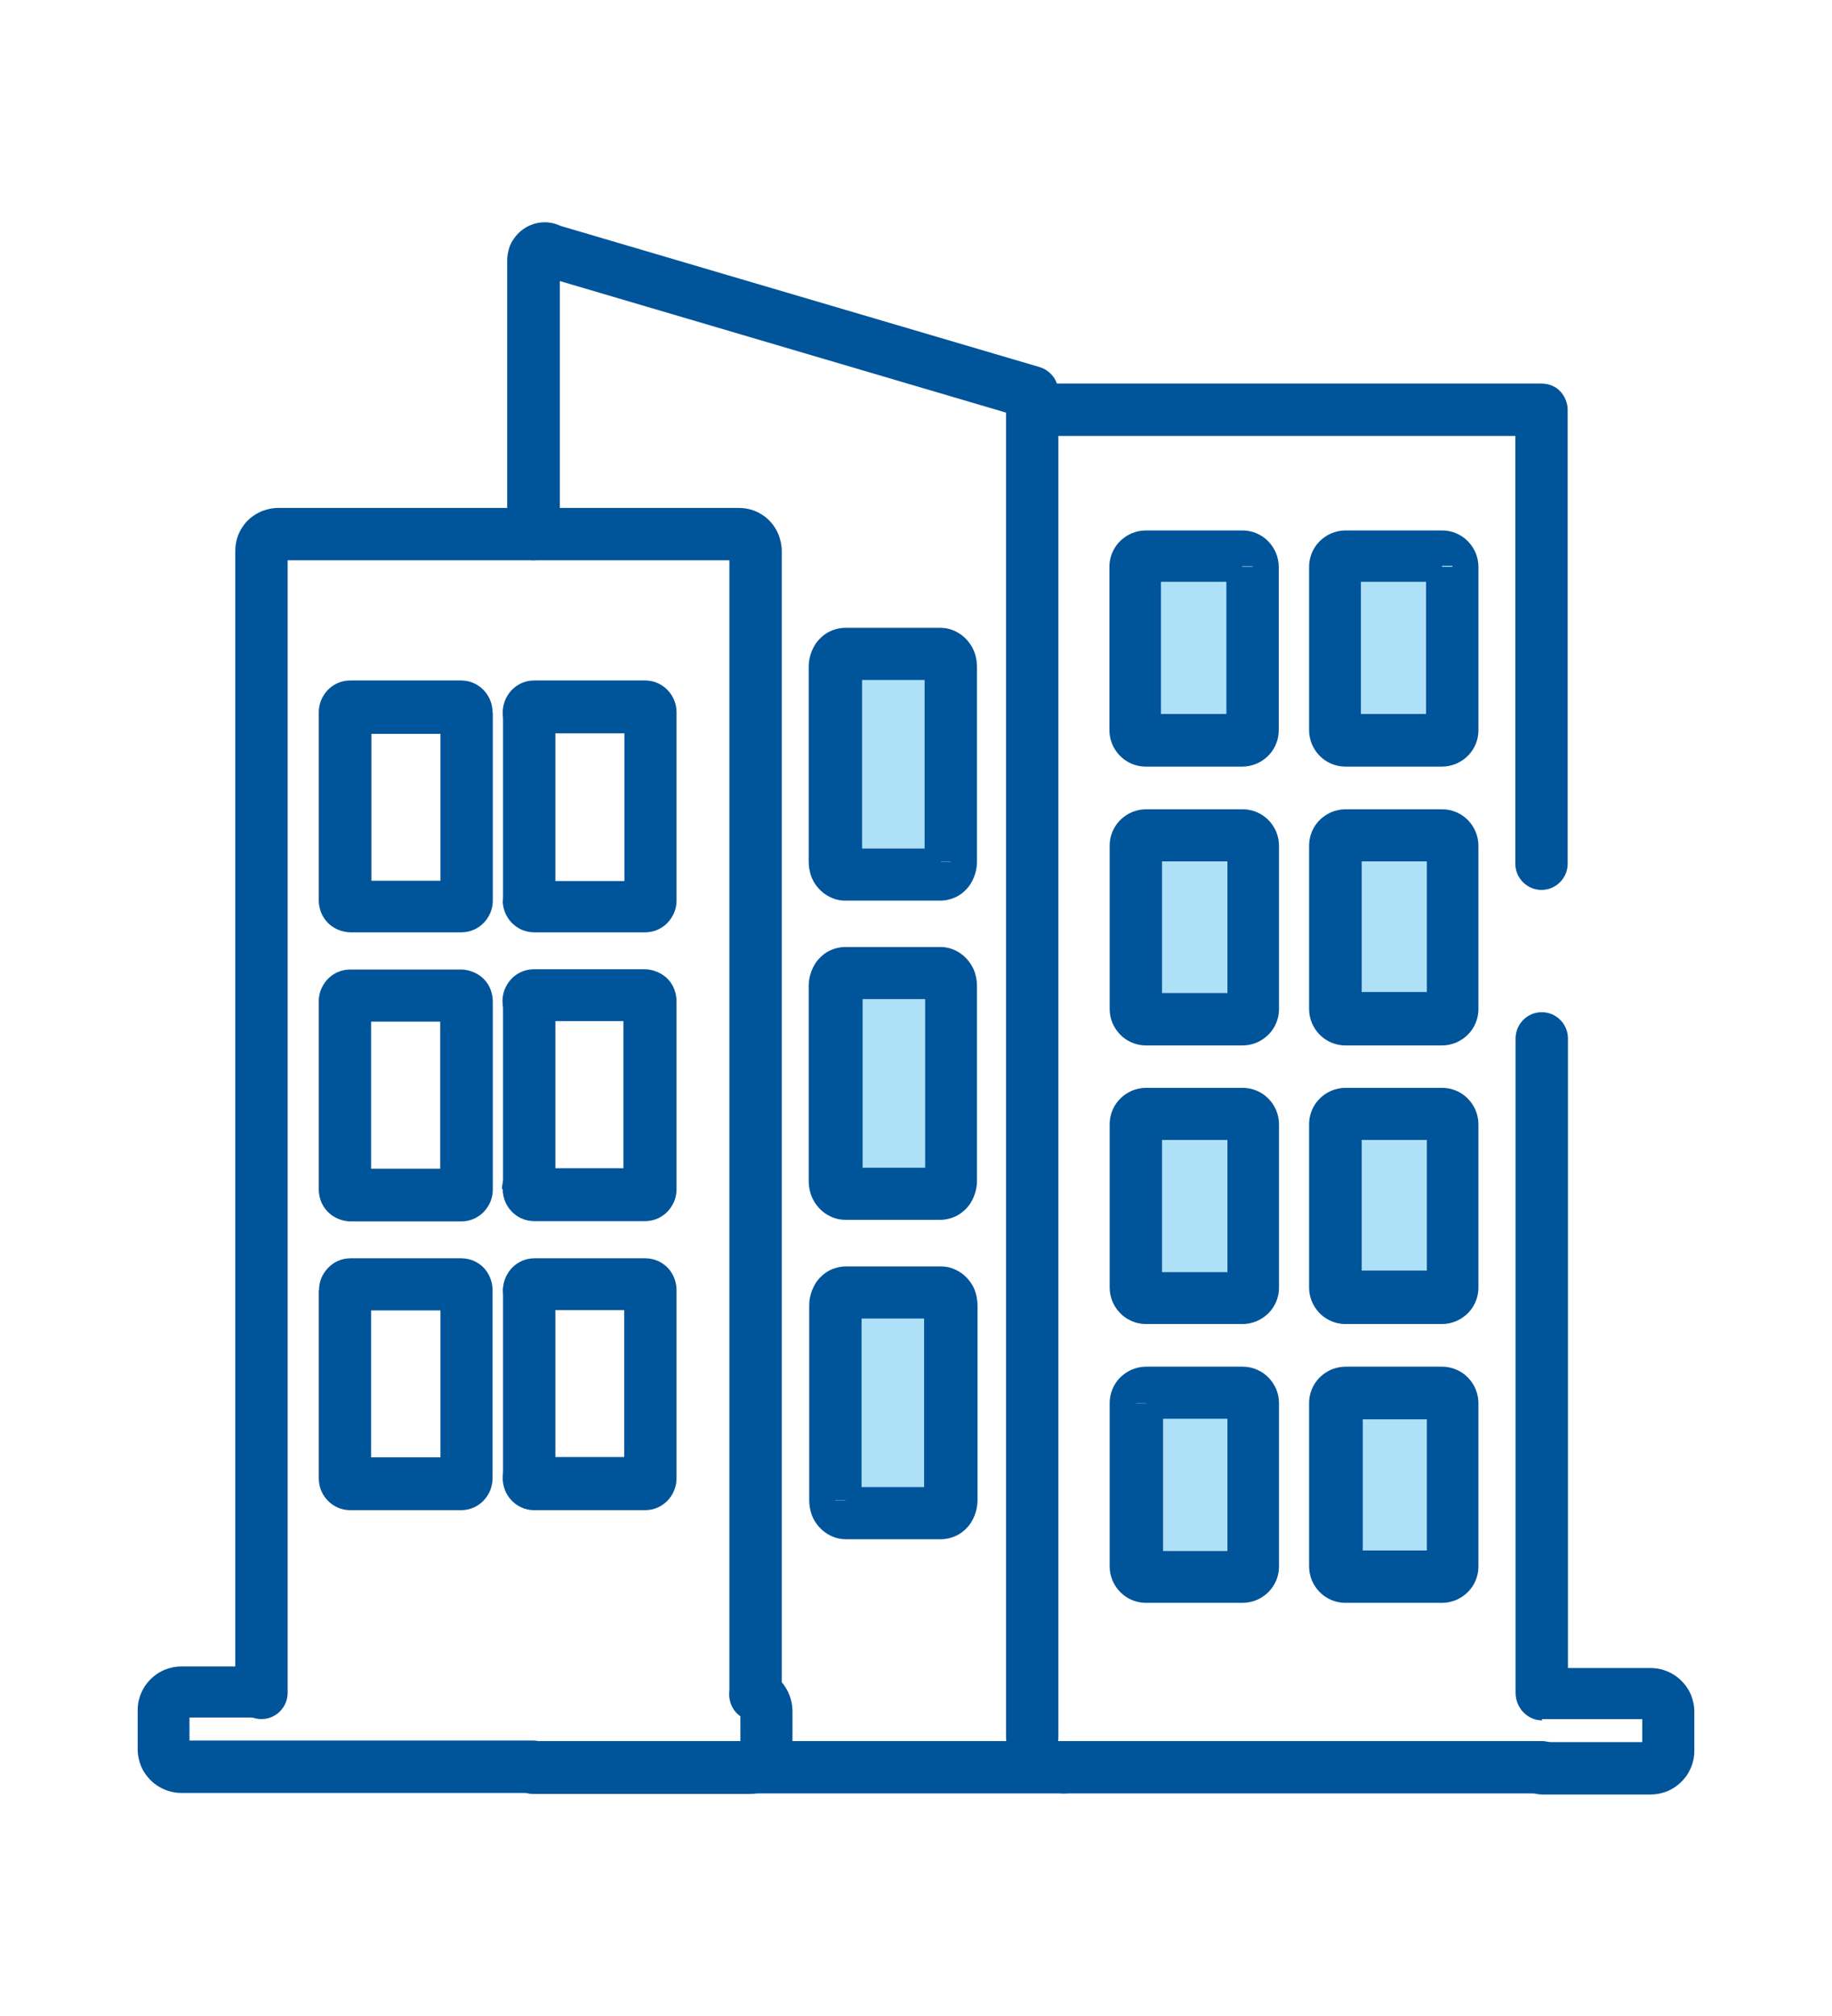 <?xml version="1.0" encoding="UTF-8"?>
<svg id="Layer_2" data-name="Layer 2" xmlns="http://www.w3.org/2000/svg" viewBox="0 0 70 77">
  <defs>
    <style>
      .cls-1 {
        fill: #00549a;
      }

      .cls-1, .cls-2 {
        stroke-width: 0px;
      }

      .cls-2 {
        fill: #aee0f8;
      }
    </style>
  </defs>
  <g id="NewGroup1-13">
    <g>
      <path class="cls-2" d="M35.94,49.37h-3.63c-.22,0-.39.22-.39.49v7.45c0,.27.18.49.39.49h3.63c.22,0,.39-.22.39-.49v-7.45c0-.27-.18-.49-.39-.49h0Z"/>
      <path class="cls-2" d="M35.94,37.17h-3.63c-.22,0-.39.22-.39.49v7.45c0,.27.18.49.39.49h3.63c.22,0,.39-.22.39-.49v-7.45c0-.27-.18-.49-.39-.49h0Z"/>
      <path class="cls-2" d="M35.94,24.98h-3.63c-.22,0-.39.22-.39.49v7.45c0,.27.18.49.39.49h3.63c.22,0,.39-.22.39-.49v-7.45c0-.27-.18-.49-.39-.49h0Z"/>
      <path class="cls-2" d="M51.41,28.27h3.69c.21,0,.39-.17.39-.39v-6.24c0-.21-.17-.39-.39-.39h-3.69c-.21,0-.39.17-.39.39v6.24c0,.21.17.39.39.39h0Z"/>
      <path class="cls-2" d="M47.48,53.2h-3.69c-.21,0-.39.17-.39.39v6.24c0,.21.17.39.39.39h3.69c.21,0,.39-.17.39-.39v-6.24c0-.21-.17-.39-.39-.39h0Z"/>
      <path class="cls-2" d="M55.1,42.56h-3.69c-.21,0-.39.17-.39.39v6.24c0,.21.17.39.39.39h3.69c.21,0,.39-.17.39-.39v-6.24c0-.21-.17-.39-.39-.39h0Z"/>
      <path class="cls-2" d="M47.48,31.91h-3.69c-.21,0-.39.17-.39.39v6.24c0,.21.17.39.39.39h3.69c.21,0,.39-.17.39-.39v-6.24c0-.21-.17-.39-.39-.39h0Z"/>
      <path class="cls-2" d="M55.1,53.2h-3.69c-.21,0-.39.17-.39.39v6.24c0,.21.17.39.39.39h3.69c.21,0,.39-.17.39-.39v-6.24c0-.21-.17-.39-.39-.39h0Z"/>
      <path class="cls-2" d="M47.48,21.26h-3.69c-.21,0-.39.17-.39.39v6.24c0,.21.17.39.39.39h3.69c.21,0,.39-.17.39-.39v-6.24c0-.21-.17-.39-.39-.39h0Z"/>
      <path class="cls-2" d="M55.1,31.91h-3.69c-.21,0-.39.17-.39.39v6.24c0,.21.17.39.39.39h3.69c.21,0,.39-.17.39-.39v-6.24c0-.21-.17-.39-.39-.39h0Z"/>
      <path class="cls-2" d="M47.48,42.56h-3.69c-.21,0-.39.17-.39.39v6.24c0,.21.17.39.39.39h3.69c.21,0,.39-.17.39-.39v-6.24c0-.21-.17-.39-.39-.39h0Z"/>
      <path class="cls-1" d="M28.5,65.63l.12-.31-.27.19c.04.05.09.09.15.12l.12-.31-.27.19.27-.19h-.33c0,.07.02.14.06.19l.27-.19h-.33v1.5h.33l-.31-.13s-.03.09-.03.13h.33l-.31-.13.3.13-.18-.27c-.05.04-.09.08-.12.15l.3.13-.18-.27.19.28v-.33c-.07,0-.13.02-.19.06l.19.28v-.33h-8.23c-.55,0-1,.45-1,1s.45,1,1,1h8.23c.23,0,.45-.05.65-.13.3-.13.55-.34.73-.6.18-.27.29-.59.29-.93v-1.5c0-.35-.11-.68-.29-.95-.18-.27-.44-.48-.75-.6-.51-.21-1.1.04-1.3.55-.21.51.04,1.1.55,1.3h0Z"/>
      <path class="cls-1" d="M9.99,63.65h-3.06c-.23,0-.45.05-.65.13-.3.13-.55.34-.73.6-.18.27-.29.59-.29.93v1.5c0,.23.05.45.13.65.13.3.34.55.6.73.27.18.59.29.93.29h13.46c.55,0,1-.45,1-1s-.45-1-1-1H6.94v.33l.13-.31s-.09-.03-.13-.03v.33l.13-.31-.13.3.27-.18c-.04-.05-.08-.09-.15-.12l-.13.3.27-.18-.28.19h.33c0-.07-.02-.13-.06-.19l-.28.19h.33v-1.5h-.33l.31.13s.03-.09.03-.13h-.33l.31.13-.3-.13.18.27c.05-.04.09-.08.12-.15l-.3-.13.18.27-.19-.28v.33c.07,0,.13-.02.19-.06l-.19-.28v.33h3.06c.55,0,1-.45,1-1s-.45-1-1-1h0Z"/>
      <path class="cls-1" d="M58.91,65.66h4.15v-.33l-.13.31s.09.03.13.03v-.33l-.13.31.13-.3-.27.18c.04.05.08.09.14.12l.13-.3-.27.18.28-.19h-.33c0,.07.02.13.06.19l.28-.19h-.33v1.5h.33l-.31-.13s-.03.09-.03.13h.33l-.31-.13.3.13-.18-.27c-.05.04-.09.08-.12.15l.3.13-.18-.27.19.28v-.33c-.07,0-.13.02-.19.06l.19.28v-.33h-4.15c-.55,0-1,.45-1,1s.45,1,1,1h4.15c.23,0,.45-.05.65-.13.3-.13.55-.34.73-.6.18-.27.29-.59.29-.93v-1.5c0-.23-.05-.45-.13-.65-.13-.3-.34-.55-.6-.73-.27-.18-.59-.29-.93-.29h-4.15c-.55,0-1,.45-1,1s.45,1,1,1h0Z"/>
      <path class="cls-1" d="M20.39,19.4h-9.76c-.22,0-.44.05-.64.13-.3.13-.55.33-.72.59-.18.26-.28.58-.28.92v43.62c0,.55.45,1,1,1s1-.45,1-1V21.04h-.36l.33.14s.03-.09.03-.14h-.36l.33.14-.33-.14.2.3c.06-.04.1-.09.13-.16l-.33-.14.2.3-.2-.3v.36c.07,0,.15-.02.2-.06l-.2-.3v.36h9.76c.55,0,1-.45,1-1s-.45-1-1-1h0Z"/>
      <path class="cls-1" d="M17.82,27.21h1c0-.31-.11-.6-.32-.83-.1-.11-.23-.21-.38-.28-.15-.07-.32-.11-.5-.11h-4.24c-.18,0-.35.04-.5.11-.23.11-.4.27-.52.47-.12.19-.18.42-.18.64v7.18c0,.15.03.3.08.44.08.21.22.4.41.54.1.07.21.13.33.17.12.04.25.07.39.07h4.24c.18,0,.35-.04.5-.11.23-.11.4-.27.52-.47.12-.19.18-.41.18-.64v-7.18h-2v7.18h.76l-.71-.27c-.03.09-.05.18-.05.27h.76l-.71-.27.73.28-.47-.62c-.13.1-.21.22-.26.35l.73.28-.47-.62.49.65-.27-.77c-.08.03-.16.07-.22.12l.49.65-.27-.77.27.78v-.82c-.09,0-.19.02-.27.05l.27.78v-.82h-4.24v.82l.35-.74c-.1-.05-.23-.08-.35-.08v.82l.35-.74-.34.72.68-.41c-.07-.12-.19-.23-.34-.31l-.34.72.68-.41-.65.4h.76c0-.14-.04-.27-.11-.4l-.65.4h.76v-7.18h-.77l.57.51c.13-.15.2-.33.2-.51h-.77l.57.51-.6-.54.34.73c.1-.05.19-.11.26-.19l-.6-.54.34.73-.35-.74v.82c.12,0,.24-.03.35-.08l-.35-.74v.82h4.24v-.82l-.35.74c.1.05.22.08.35.08v-.82l-.35.74.34-.72-.68.41c.07.12.19.23.34.31l.34-.72-.68.41.65-.4h-.76c0,.14.04.28.11.4l.65-.4h-.76,1Z"/>
      <path class="cls-1" d="M13.18,49.28h-1v7.18c0,.31.11.6.32.83.1.11.23.21.38.28.15.07.32.11.5.11h4.24c.18,0,.35-.04.5-.11.23-.11.4-.27.52-.47.12-.19.18-.42.18-.64v-7.18c0-.31-.11-.6-.31-.83-.1-.11-.23-.21-.38-.28-.15-.07-.33-.11-.5-.11h-4.24c-.18,0-.35.04-.5.11-.23.11-.4.28-.52.47-.12.19-.18.41-.18.64h2-.76l.71.27c.03-.09.05-.18.05-.27h-.76l.71.27-.73-.28.47.62c.13-.1.21-.22.26-.35l-.73-.28.47.62-.49-.65.27.77c.08-.03.16-.07.22-.12l-.49-.65.27.77-.27-.77v.82c.09,0,.19-.02.27-.05l-.27-.77v.82h4.24v-.82l-.35.74c.1.05.23.08.35.08v-.82l-.35.74.34-.72-.68.41c.07.12.19.23.34.31l.34-.72-.68.41.65-.4h-.76c0,.14.04.27.11.4l.65-.4h-.76v7.18h.77l-.57-.51c-.13.15-.2.33-.2.51h.77l-.57-.51.59.54-.34-.73c-.1.05-.19.11-.26.19l.59.54-.34-.73.35.74v-.82c-.12,0-.24.03-.35.08l.35.74v-.82s-4.24,0-4.24,0v.82l.35-.74c-.1-.05-.22-.08-.35-.08v.82l.35-.74-.34.72.68-.41c-.07-.12-.19-.23-.34-.31l-.34.72.68-.41-.65.4h.76c0-.14-.04-.28-.11-.4l-.65.4h.76v-7.18h-1Z"/>
      <path class="cls-1" d="M13.18,38.25h-1v7.18c0,.15.03.3.08.44.08.21.22.4.41.54.1.07.21.13.33.17.12.04.25.07.39.07h4.24c.18,0,.35-.04.5-.11.23-.11.4-.27.52-.47.12-.19.18-.41.18-.64v-7.18c0-.15-.03-.3-.08-.44-.08-.21-.21-.4-.41-.54-.1-.07-.21-.13-.33-.17-.12-.04-.25-.07-.39-.07h-4.24c-.18,0-.35.04-.5.11-.23.11-.4.27-.52.47-.12.19-.18.41-.18.64h2-.76l.71.27c.03-.09.05-.18.05-.27h-.76l.71.27-.73-.28.47.62c.13-.1.21-.22.26-.35l-.73-.28.47.62-.49-.65.27.77c.08-.03.16-.07.22-.12l-.49-.65.27.77-.27-.77v.82c.09,0,.19-.02.27-.05l-.27-.77v.82h4.24v-.82l-.35.74c.1.05.23.08.35.08v-.82l-.35.74.34-.72-.68.41c.07.12.19.23.34.31l.34-.72-.68.41.65-.4h-.76c0,.14.04.27.11.4l.65-.4h-.76v7.18h.76l-.71-.27c-.03.09-.05.18-.05.27h.76l-.71-.27.73.28-.47-.62c-.13.1-.21.22-.26.35l.73.28-.47-.62.49.65-.27-.77c-.08.03-.16.07-.22.12l.49.65-.27-.77.27.77v-.82c-.09,0-.19.02-.27.05l.27.77v-.82h-4.24v.82l.35-.74c-.1-.05-.23-.08-.35-.08v.82l.35-.74-.34.72.68-.41c-.07-.12-.19-.23-.34-.31l-.34.72.68-.41-.65.4h.76c0-.14-.04-.27-.11-.4l-.65.4h.76v-7.18h-1Z"/>
      <path class="cls-1" d="M21.22,56.46v-7.18c0-.55-.45-1-1-1s-1,.45-1,1v7.18c0,.55.45,1,1,1s1-.45,1-1"/>
      <path class="cls-1" d="M29.87,64.71V21.04c0-.22-.05-.44-.13-.64-.13-.3-.33-.55-.59-.72-.26-.18-.58-.28-.92-.28h-7.84c-.55,0-1,.45-1,1s.45,1,1,1h7.84v-.36l-.14.33s.09.03.14.03v-.36l-.14.33.14-.33-.3.2c.04.06.09.1.16.13l.14-.33-.3.2.3-.2h-.36c0,.07.02.15.06.2l.3-.2h-.36v43.66c0,.55.45,1,1,1s1-.45,1-1h0Z"/>
      <path class="cls-1" d="M21.22,34.39v-7.18c0-.55-.45-1-1-1s-1,.45-1,1v7.18c0,.55.45,1,1,1s1-.45,1-1"/>
      <path class="cls-1" d="M21.22,45.42v-7.18c0-.55-.45-1-1-1s-1,.45-1,1v7.18c0,.55.45,1,1,1s1-.45,1-1"/>
      <path class="cls-1" d="M31.92,57.3h-1c0,.18.03.35.08.51.08.25.23.47.45.66.11.09.24.17.39.23.15.06.31.09.48.09h3.63c.22,0,.44-.06.62-.15.14-.07.25-.16.35-.26.15-.15.25-.32.32-.5.07-.18.11-.38.11-.57v-7.45c0-.18-.03-.35-.08-.51-.08-.25-.23-.47-.45-.66-.11-.09-.24-.17-.39-.23-.15-.06-.31-.09-.48-.09h-3.63c-.22,0-.44.06-.62.15-.14.07-.25.16-.35.26-.15.15-.25.32-.32.5-.07.18-.11.38-.11.57v7.45h2v-7.45h-.41l.39.13s.02-.09.02-.13h-.41l.39.13-.5-.17.33.4c.09-.08.14-.16.16-.23l-.5-.17.33.4-.41-.49.23.59c.07-.03.13-.07.18-.11l-.41-.49.23.59-.24-.63v.68c.08,0,.17-.02.24-.04l-.24-.63v.68h3.63v-.67l-.31.59c.09.05.2.08.31.08v-.67l-.31.59.28-.54-.44.43s.09.08.15.11l.28-.54-.44.43.37-.36-.48.19c.02.05.05.11.11.17l.37-.36-.48.19.39-.15h-.42s0,.1.03.15l.39-.15h-.42v7.45h.41l-.39-.13s-.02.09-.02.13h.41l-.39-.13.5.17-.33-.4c-.09.08-.14.16-.16.23l.5.17-.33-.4.41.49-.23-.59c-.07.03-.13.07-.18.11l.41.49-.23-.59.24.63v-.68c-.08,0-.17.02-.24.05l.24.63v-.68h-3.63v.67l.31-.59c-.09-.05-.2-.08-.31-.08v.67l.31-.59-.28.54.44-.43s-.09-.08-.15-.11l-.28.54.44-.43-.37.36.48-.19c-.02-.05-.05-.11-.11-.17l-.37.36.48-.19-.39.15h.42s0-.1-.03-.15l-.39.15h.42-1Z"/>
      <path class="cls-1" d="M19.39,67.5h0c0,.26.11.52.29.71.19.19.44.29.71.29h20.25c.55,0,1-.45,1-1s-.45-1-1-1h-20.25s0,1,0,1h1c0-.55-.45-1-1-1s-1,.45-1,1h0Z"/>
      <path class="cls-1" d="M36.33,45.11h1v-7.45c0-.18-.03-.35-.08-.51-.08-.24-.23-.47-.45-.66-.11-.09-.24-.17-.39-.23-.15-.06-.31-.09-.48-.09h-3.63c-.22,0-.44.06-.62.15-.14.07-.25.16-.35.26-.15.15-.25.32-.32.5-.07.18-.11.38-.11.57v7.45c0,.18.03.35.08.51.08.24.23.47.45.66.11.09.24.17.39.23.15.06.31.09.48.09h3.63c.22,0,.44-.06.62-.15.13-.07.25-.16.35-.26.15-.15.25-.32.32-.5.07-.18.11-.38.11-.57h-2,.42l-.39-.13s-.02.09-.02.13h.42l-.39-.13.5.17-.33-.4c-.09.08-.14.16-.16.23l.5.17-.33-.4.41.49-.23-.59c-.07.03-.13.07-.18.11l.41.49-.23-.59.24.63v-.68c-.08,0-.17.02-.24.04l.24.63v-.68s-3.63,0-3.63,0v.67l.31-.59c-.08-.05-.2-.08-.31-.08v.67l.31-.59-.28.54.44-.43s-.09-.08-.15-.11l-.28.54.44-.43-.37.36.48-.19c-.02-.05-.05-.11-.11-.17l-.37.36.48-.19-.39.15h.42s0-.1-.03-.15l-.39.15h.42v-7.45h-.41l.39.13s.02-.09.02-.13h-.41l.39.13-.5-.17.33.4c.09-.08.14-.16.16-.23l-.5-.17.33.4-.41-.49.23.59c.07-.03.13-.07.18-.11l-.41-.49.23.59-.24-.63v.68c.09,0,.17-.02.24-.05l-.24-.63v.68h3.63v-.67l-.31.6c.09.05.2.08.31.08v-.67l-.31.6.28-.54-.44.43s.09.08.15.11l.28-.54-.44.43.37-.36-.48.19c.02.05.05.11.11.17l.37-.36-.48.19.39-.15h-.42s0,.1.03.15l.39-.15h-.42v7.45h1Z"/>
      <path class="cls-1" d="M21.39,20.4v-10.46h-.57l.52.23c.03-.07.05-.15.05-.23h-.57l.52.23-.52-.23.31.48c.09-.06.16-.14.21-.25l-.52-.23.31.48-.31-.47v.57c.12,0,.22-.03.31-.09l-.31-.47v.57s0-.57,0-.57l-.27.5c.08.04.17.07.27.07v-.57l-.27.5c.06.03.12.05.18.08l17.71,5.22v50.6c0,.55.45,1,1,1s1-.45,1-1V14.98c0-.44-.29-.83-.72-.96l-18.43-5.43-.28.96.47-.89c-.21-.11-.44-.17-.67-.17-.19,0-.38.04-.54.11-.25.1-.47.28-.63.51-.08.11-.15.24-.19.38-.04.14-.07.29-.07.44v10.46c0,.55.45,1,1,1s1-.45,1-1h0Z"/>
      <path class="cls-1" d="M36.33,32.92h1v-7.45c0-.18-.03-.35-.08-.51-.08-.24-.23-.47-.45-.66-.11-.09-.24-.17-.39-.23-.15-.06-.31-.09-.48-.09h-3.63c-.22,0-.44.06-.62.15-.14.07-.25.16-.35.26-.15.15-.25.32-.32.5-.07.18-.11.38-.11.57v7.45c0,.18.03.35.08.51.08.25.23.47.45.66.11.09.24.17.39.23.15.06.31.09.48.09h3.63c.22,0,.44-.06.62-.15.14-.07.25-.16.35-.26.15-.15.25-.32.32-.5.07-.18.11-.38.11-.57h-2,.41l-.39-.13s-.02.09-.02.13h.41l-.39-.13.5.17-.33-.4c-.09.08-.14.16-.16.23l.5.17-.33-.4.41.49-.23-.59c-.07.03-.13.07-.18.11l.41.49-.23-.59.24.63v-.68c-.08,0-.17.02-.24.04l.24.63v-.68h-3.63v.67l.31-.59c-.09-.05-.2-.08-.31-.08v.67l.31-.59-.28.54.44-.43s-.09-.08-.15-.11l-.28.54.44-.43-.37.36.48-.19c-.02-.05-.05-.11-.11-.17l-.37.36.48-.19-.39.15h.42s0-.1-.03-.15l-.39.15h.42v-7.45h-.41l.39.13s.02-.09.02-.13h-.41l.39.13-.5-.17.33.4c.09-.08.14-.16.16-.23l-.5-.17.33.4-.41-.49.23.59c.07-.03.13-.07.18-.11l-.41-.49.23.59-.24-.63v.68c.08,0,.17-.02.24-.05l-.24-.63v.68h3.63v-.67l-.31.59c.09.05.2.08.31.08v-.67l-.31.59.28-.54-.44.43s.09.08.15.11l.28-.54-.44.43.37-.36-.48.19c.02.05.05.11.11.17l.37-.36-.48.19.39-.15h-.42s0,.1.03.15l.39-.15h-.42v7.45h1Z"/>
      <path class="cls-1" d="M19.21,56.46c0,.31.11.6.32.83.1.11.23.21.38.28.15.07.32.11.5.11h4.24c.18,0,.35-.04.5-.11.23-.11.4-.27.52-.47.12-.19.18-.42.18-.64v-7.18c0-.31-.11-.6-.31-.83-.1-.11-.23-.21-.38-.28-.15-.07-.33-.11-.5-.11h-4.24c-.18,0-.35.04-.5.11-.23.11-.4.27-.52.47-.12.19-.18.42-.18.64,0,.55.45,1,1,1s1-.45,1-1h-.77l.57.51c.13-.15.2-.33.2-.51h-.77l.57.51-.6-.54.34.72c.1-.05.19-.11.26-.19l-.6-.54.34.72-.35-.74v.82c.12,0,.24-.03.35-.08l-.35-.74v.82h4.24v-.82l-.35.74c.1.05.23.08.35.08v-.82l-.35.74.34-.72-.68.41c.07.12.19.23.34.31l.34-.72-.68.41.65-.4h-.76c0,.14.04.27.11.4l.65-.4h-.76v7.18h.77l-.57-.51c-.13.15-.2.33-.2.51h.77l-.57-.51.6.54-.34-.73c-.1.05-.19.11-.26.19l.6.54-.34-.73.35.74v-.82c-.12,0-.24.03-.35.08l.35.74v-.82h-4.24v.82l.34-.74c-.1-.05-.22-.08-.34-.08v.82l.34-.74-.34.72.68-.41c-.07-.12-.19-.23-.34-.31l-.34.72.68-.41-.65.4h.76c0-.14-.04-.28-.11-.4l-.65.4h.76c0-.55-.45-1-1-1s-1,.45-1,1h0Z"/>
      <path class="cls-1" d="M19.21,34.39c0,.31.11.6.32.83.1.11.23.21.38.28.15.07.33.11.5.11h4.24c.18,0,.35-.04.5-.11.23-.11.4-.27.52-.47.12-.19.18-.41.18-.64v-7.18c0-.31-.11-.6-.32-.83-.1-.11-.23-.21-.38-.28-.15-.07-.32-.11-.5-.11h-4.24c-.18,0-.35.04-.5.11-.23.11-.4.27-.52.47-.12.19-.18.42-.18.65,0,.55.45,1,1,1s1-.45,1-1h-.77l.57.52c.13-.15.2-.33.2-.52h-.77l.57.52-.59-.54.34.73c.1-.05.19-.11.26-.19l-.59-.54.34.73-.35-.74v.82c.12,0,.24-.03.35-.08l-.35-.74v.82h4.24v-.82l-.35.74c.1.05.22.08.35.08v-.82l-.35.74.34-.72-.68.41c.07.12.19.23.34.31l.34-.72-.68.41.65-.4h-.76c0,.14.04.28.11.4l.65-.4h-.76v7.18h.76l-.71-.27c-.03.09-.05.18-.05.27h.76l-.71-.27.73.28-.47-.62c-.13.1-.21.22-.26.35l.73.28-.47-.62.49.65-.27-.77c-.08.03-.16.07-.22.12l.49.65-.27-.77.27.78v-.82c-.09,0-.19.02-.27.05l.27.78v-.82h-4.24v.82l.35-.74c-.1-.05-.22-.08-.35-.08v.82l.35-.74-.34.72.68-.41c-.07-.12-.19-.23-.34-.31l-.34.72.68-.41-.65.4h.76c0-.14-.04-.27-.11-.4l-.65.4h.76c0-.55-.45-1-1-1s-1,.45-1,1h0Z"/>
      <path class="cls-1" d="M19.21,45.42c0,.31.11.6.32.83.1.11.23.21.38.28.15.07.33.11.5.11h4.24c.18,0,.35-.04.5-.11.23-.11.4-.27.52-.47.12-.19.18-.41.18-.64v-7.18c0-.15-.03-.3-.08-.44-.08-.21-.21-.4-.41-.54-.1-.07-.21-.13-.33-.17-.12-.04-.25-.07-.39-.07h-4.24c-.18,0-.35.04-.5.11-.23.11-.4.27-.52.47-.12.19-.18.42-.18.64,0,.55.45,1,1,1s1-.45,1-1h-.77l.57.51c.13-.15.2-.33.2-.51h-.77l.57.51-.6-.54.34.72c.1-.05.19-.11.25-.19l-.6-.54.34.72-.35-.74v.82c.12,0,.24-.03.35-.08l-.35-.74v.82h4.24v-.82l-.35.74c.1.05.23.08.35.08v-.82l-.35.74.34-.72-.68.41c.07.12.19.23.34.31l.34-.72-.68.41.65-.4h-.76c0,.14.04.27.11.4l.65-.4h-.76v7.18h.76l-.71-.27c-.03.09-.05.18-.05.27h.76l-.71-.27.73.28-.47-.62c-.13.1-.21.22-.26.35l.73.28-.47-.62.49.65-.27-.77c-.08.03-.16.07-.22.12l.49.65-.27-.77.27.77v-.82c-.09,0-.19.02-.27.05l.27.77v-.82h-4.24v.82l.35-.74c-.1-.05-.22-.08-.35-.08v.82l.35-.74-.34.72.68-.41c-.07-.12-.19-.23-.34-.31l-.34.72.68-.41-.65.4h.76c0-.14-.04-.27-.11-.4l-.65.4h.76c0-.55-.45-1-1-1s-1,.45-1,1h0Z"/>
      <path class="cls-1" d="M55.49,21.65h1c0-.19-.04-.37-.11-.54-.11-.25-.28-.46-.5-.61-.22-.15-.49-.24-.78-.24h-3.69c-.19,0-.37.04-.54.11-.25.11-.46.28-.61.5-.15.22-.24.49-.24.78v6.24c0,.19.04.37.11.54.11.25.28.46.5.61.22.15.49.24.78.24h3.69c.19,0,.37-.04.54-.11.25-.11.46-.28.61-.5.15-.22.24-.49.24-.78v-6.24h-2v6.24h.61l-.57-.24c-.03.07-.05.16-.05.24h.61l-.57-.24.56.24-.34-.51c-.1.07-.17.16-.22.27l.56.24-.34-.51.35.51v-.62c-.12,0-.25.04-.35.11l.35.51v-.62h-3.69v.61l.24-.57c-.07-.03-.16-.05-.24-.05v.61l.24-.57-.24.56.51-.34c-.07-.1-.16-.17-.27-.22l-.24.56.51-.34-.51.34h.61c0-.12-.04-.25-.11-.34l-.51.34h.61v-6.24h-.61l.57.24c.03-.07.05-.16.05-.24h-.61l.57.24-.56-.24.34.51c.1-.07.17-.16.22-.27l-.56-.24.34.51-.34-.51v.61c.12,0,.25-.04.34-.11l-.34-.51v.61h3.69v-.62l-.24.57c.07.03.16.05.24.05v-.62l-.24.57.24-.56-.51.34c.07.1.16.17.27.22l.24-.56-.51.34.51-.34h-.61c0,.12.04.25.11.34l.51-.34h-.61,1Z"/>
      <path class="cls-1" d="M43.4,53.59h-1v6.24c0,.19.04.37.11.54.11.25.28.46.5.61.22.15.49.24.78.24h3.69c.19,0,.37-.04.54-.11.25-.11.46-.28.61-.5.15-.22.24-.49.24-.78v-6.24c0-.19-.04-.37-.11-.54-.11-.25-.28-.46-.5-.61-.22-.15-.49-.24-.78-.24h-3.69c-.19,0-.37.04-.54.11-.25.11-.46.28-.61.5-.15.22-.24.49-.24.78h2-.61l.57.24c.03-.07.05-.16.05-.24h-.61l.57.24-.56-.24.34.51c.1-.07.17-.16.22-.27l-.56-.24.34.51-.34-.51v.61c.12,0,.25-.04.34-.11l-.34-.51v.61h3.69v-.61l-.24.57c.07.03.16.05.24.05v-.61l-.24.57.24-.56-.51.34c.07.1.16.17.27.22l.24-.56-.51.34.51-.34h-.61c0,.12.04.25.11.34l.51-.34h-.61v6.24h.62l-.57-.24c-.03.07-.05.16-.05.24h.62l-.57-.24.56.24-.34-.51c-.1.07-.17.16-.22.27l.56.24-.34-.51.34.51v-.61c-.12,0-.25.04-.34.11l.34.51v-.61h-3.69v.61l.24-.57c-.07-.03-.16-.05-.24-.05v.61l.24-.57-.24.56.51-.34c-.07-.1-.16-.17-.27-.22l-.24.56.51-.34-.51.35h.62c0-.12-.04-.25-.11-.35l-.51.35h.62v-6.24h-1Z"/>
      <path class="cls-1" d="M51.02,42.94h-1v6.24c0,.19.04.37.11.54.11.25.28.46.5.61.22.15.49.24.78.24h3.69c.19,0,.37-.04.54-.11.25-.11.46-.28.61-.5.15-.22.24-.49.24-.78v-6.24c0-.19-.04-.37-.11-.54-.11-.25-.28-.46-.5-.61-.22-.15-.49-.24-.78-.24h-3.69c-.19,0-.37.04-.54.11-.25.11-.46.28-.61.5-.15.22-.24.49-.24.78h2-.61l.57.24c.03-.07.05-.16.05-.24h-.61l.57.24-.56-.24.34.51c.1-.07.17-.16.22-.27l-.56-.24.34.51-.34-.51v.61c.12,0,.25-.04.34-.11l-.34-.51v.61h3.69v-.62l-.24.57c.07.03.16.05.24.05v-.62l-.24.57.24-.57-.51.34c.07.1.16.17.27.22l.24-.57-.51.34.51-.34h-.61c0,.12.04.25.11.34l.51-.34h-.61v6.24h.61l-.57-.24c-.03.07-.05.16-.05.24h.61l-.57-.24.56.24-.34-.51c-.1.07-.17.16-.22.27l.56.24-.34-.51.35.51v-.62c-.12,0-.25.04-.35.11l.35.51v-.62h-3.69v.61l.24-.57c-.07-.03-.16-.05-.24-.05v.61l.24-.57-.24.56.51-.34c-.07-.1-.16-.17-.27-.22l-.24.56.51-.34-.51.34h.61c0-.12-.04-.25-.11-.34l-.51.34h.61v-6.24h-1Z"/>
      <path class="cls-1" d="M47.86,21.65h1c0-.19-.04-.37-.11-.54-.11-.25-.28-.46-.5-.61-.22-.15-.49-.24-.78-.24h-3.69c-.19,0-.37.04-.54.11-.25.11-.46.28-.61.5-.15.22-.24.49-.24.78v6.24c0,.19.04.37.11.54.11.25.28.46.5.61.22.15.49.24.78.24h3.69c.19,0,.37-.04.54-.11.25-.11.46-.28.61-.5.15-.22.24-.49.24-.78v-6.24h-2v6.24h.61l-.57-.24c-.03.07-.05.16-.05.24h.61l-.57-.24.56.24-.34-.51c-.1.07-.17.16-.22.27l.56.24-.34-.51.34.51v-.62c-.12,0-.25.04-.34.11l.34.51v-.62h-3.69v.61l.24-.57c-.07-.03-.16-.05-.24-.05v.61l.24-.57-.24.56.51-.34c-.07-.1-.16-.17-.27-.22l-.24.56.51-.34-.51.34h.61c0-.12-.04-.25-.11-.34l-.51.34h.61v-6.24h-.61l.57.24c.03-.07.05-.16.05-.24h-.61l.57.24-.56-.24.34.51c.1-.07.17-.16.22-.27l-.56-.24.34.51-.34-.51v.61c.12,0,.25-.04.34-.11l-.34-.51v.61h3.69v-.61l-.24.57c.07.03.16.05.24.05v-.61l-.24.57.24-.56-.51.34c.07.1.16.17.27.22l.24-.56-.51.34.51-.34h-.61c0,.12.04.25.11.34l.51-.34h-.61,1Z"/>
      <path class="cls-1" d="M43.4,32.3h-1v6.24c0,.19.04.37.11.54.11.25.28.46.5.61.22.15.49.24.78.24h3.69c.19,0,.37-.04.54-.11.25-.11.46-.28.61-.5.15-.22.24-.49.24-.78v-6.24c0-.19-.04-.37-.11-.54-.11-.25-.28-.46-.5-.61-.22-.15-.49-.24-.78-.24h-3.69c-.19,0-.37.04-.54.11-.25.11-.46.28-.61.5-.15.22-.24.49-.24.78h2-.61l.57.24c.03-.07.05-.16.05-.24h-.61l.57.24-.56-.24.34.51c.1-.07.17-.16.22-.27l-.56-.24.34.51-.34-.51v.61c.12,0,.25-.04.34-.11l-.34-.51v.61h3.69v-.61l-.24.57c.07.03.16.05.24.05v-.61l-.24.57.24-.56-.51.34c.07.1.16.17.27.22l.24-.56-.51.34.51-.34h-.61c0,.12.04.25.11.34l.51-.34h-.61v6.24h.61l-.57-.24c-.03.07-.05.16-.05.24h.61l-.57-.24.56.24-.34-.51c-.1.07-.17.16-.22.27l.56.24-.34-.51.34.51v-.62c-.12,0-.25.04-.34.11l.34.51v-.62h-3.69v.61l.24-.57c-.07-.03-.16-.05-.24-.05v.61l.24-.57-.24.56.51-.34c-.07-.1-.16-.17-.27-.22l-.24.56.51-.34-.51.34h.61c0-.12-.04-.25-.11-.34l-.51.34h.61v-6.24h-1Z"/>
      <path class="cls-1" d="M51.02,53.59h-1v6.24c0,.19.04.37.11.54.11.25.28.46.5.61.22.15.49.24.78.24h3.69c.19,0,.37-.04.54-.11.25-.11.46-.28.61-.5.15-.22.24-.49.24-.78v-6.24c0-.19-.04-.37-.11-.54-.11-.25-.28-.46-.5-.61-.22-.15-.49-.24-.78-.24h-3.69c-.19,0-.37.04-.54.11-.25.11-.46.28-.61.5-.15.22-.24.49-.24.78h2-.61l.57.24c.03-.07.05-.16.05-.24h-.61l.57.24-.56-.24.34.51c.1-.07.17-.16.22-.27l-.56-.24.34.51-.34-.51v.62c.12,0,.25-.04.34-.11l-.34-.51v.62h3.69v-.62l-.24.57c.07.03.16.05.24.05v-.62l-.24.57.24-.56-.51.34c.07.1.16.17.27.22l.24-.56-.51.34.51-.34h-.61c0,.12.04.25.11.34l.51-.34h-.61v6.24h.62l-.57-.24c-.03.07-.05.16-.05.24h.62l-.57-.24.56.24-.34-.51c-.1.07-.17.16-.22.27l.56.24-.34-.51.35.51v-.62c-.12,0-.25.04-.35.11l.35.51v-.62h-3.69v.61l.24-.57c-.07-.03-.16-.05-.24-.05v.61l.24-.57-.24.56.51-.34c-.07-.1-.16-.17-.27-.22l-.24.56.51-.34-.51.35h.62c0-.12-.04-.25-.11-.35l-.51.35h.62v-6.24h-1Z"/>
      <path class="cls-1" d="M40.29,16.65h17.61v16.34c0,.55.45,1,1,1s1-.45,1-1V15.65c0-.26-.11-.52-.29-.71s-.44-.29-.71-.29h-18.61c-.55,0-1,.45-1,1s.45,1,1,1h0Z"/>
      <path class="cls-1" d="M59.91,64.66v-25c0-.55-.45-1-1-1s-1,.45-1,1v25c0,.55.45,1,1,1s1-.45,1-1"/>
      <path class="cls-1" d="M57.91,67.5h0s1,0,1,0v-1h-18.26c-.55,0-1,.45-1,1s.45,1,1,1h18.26c.26,0,.52-.11.71-.29s.29-.44.29-.71h0c0-.55-.45-1-1-1s-1,.45-1,1h0Z"/>
      <path class="cls-1" d="M51.02,32.3h-1v6.24c0,.19.04.37.11.54.11.25.28.46.5.61.22.15.49.24.78.24h3.69c.19,0,.37-.04.54-.11.25-.11.46-.28.61-.5.15-.22.24-.49.24-.78v-6.24c0-.19-.04-.37-.11-.54-.11-.25-.28-.46-.5-.61-.22-.15-.49-.24-.78-.24h-3.69c-.19,0-.37.04-.54.11-.25.11-.46.28-.61.5-.15.22-.24.49-.24.78h2-.61l.57.24c.03-.07.05-.16.05-.24h-.61l.57.24-.56-.24.34.51c.1-.07.17-.16.22-.27l-.56-.24.34.51-.34-.51v.61c.12,0,.25-.04.34-.11l-.34-.51v.61h3.69v-.62l-.24.57c.07.03.16.05.24.05v-.62l-.24.57.24-.57-.51.34c.07.1.16.17.27.22l.24-.57-.51.34.51-.34h-.61c0,.12.04.25.11.34l.51-.34h-.61v6.24h.61l-.57-.24c-.03.07-.05.16-.05.24h.61l-.57-.24.56.24-.34-.51c-.1.07-.17.16-.22.27l.56.24-.34-.51.35.51v-.62c-.12,0-.25.04-.35.11l.35.51v-.62h-3.69v.61l.24-.57c-.07-.03-.16-.05-.24-.05v.61l.24-.57-.24.56.51-.34c-.07-.1-.16-.17-.27-.22l-.24.56.51-.34-.51.34h.61c0-.12-.04-.25-.11-.34l-.51.34h.61v-6.24h-1Z"/>
      <path class="cls-1" d="M43.4,42.94h-1v6.24c0,.19.04.37.11.54.11.25.28.46.5.61.22.15.49.24.78.24h3.69c.19,0,.37-.04.54-.11.25-.11.46-.28.61-.5.15-.22.24-.49.24-.78v-6.24c0-.19-.04-.37-.11-.54-.11-.25-.28-.46-.5-.61-.22-.15-.49-.24-.78-.24h-3.69c-.19,0-.37.04-.54.11-.25.11-.46.28-.61.5-.15.22-.24.49-.24.78h2-.61l.57.24c.03-.07.05-.16.05-.24h-.61l.57.24-.56-.24.34.51c.1-.07.17-.16.22-.27l-.56-.24.34.51-.34-.51v.61c.12,0,.25-.04.34-.11l-.34-.51v.61h3.69v-.61l-.24.57c.07.03.16.05.24.05v-.61l-.24.57.24-.56-.51.34c.07.1.16.17.27.22l.24-.56-.51.34.51-.34h-.61c0,.12.04.25.11.34l.51-.34h-.61v6.24h.61l-.57-.24c-.03.07-.05.16-.05.24h.61l-.57-.24.56.24-.34-.51c-.1.07-.17.16-.22.27l.56.24-.34-.51.34.51v-.61c-.12,0-.25.04-.34.11l.34.51v-.61h-3.69v.61l.24-.57c-.07-.03-.16-.05-.24-.05v.61l.24-.57-.24.56.51-.34c-.07-.1-.16-.17-.27-.22l-.24.56.51-.34-.51.34h.61c0-.12-.04-.25-.11-.34l-.51.34h.61v-6.24h-1Z"/>
    </g>
  </g>
</svg>